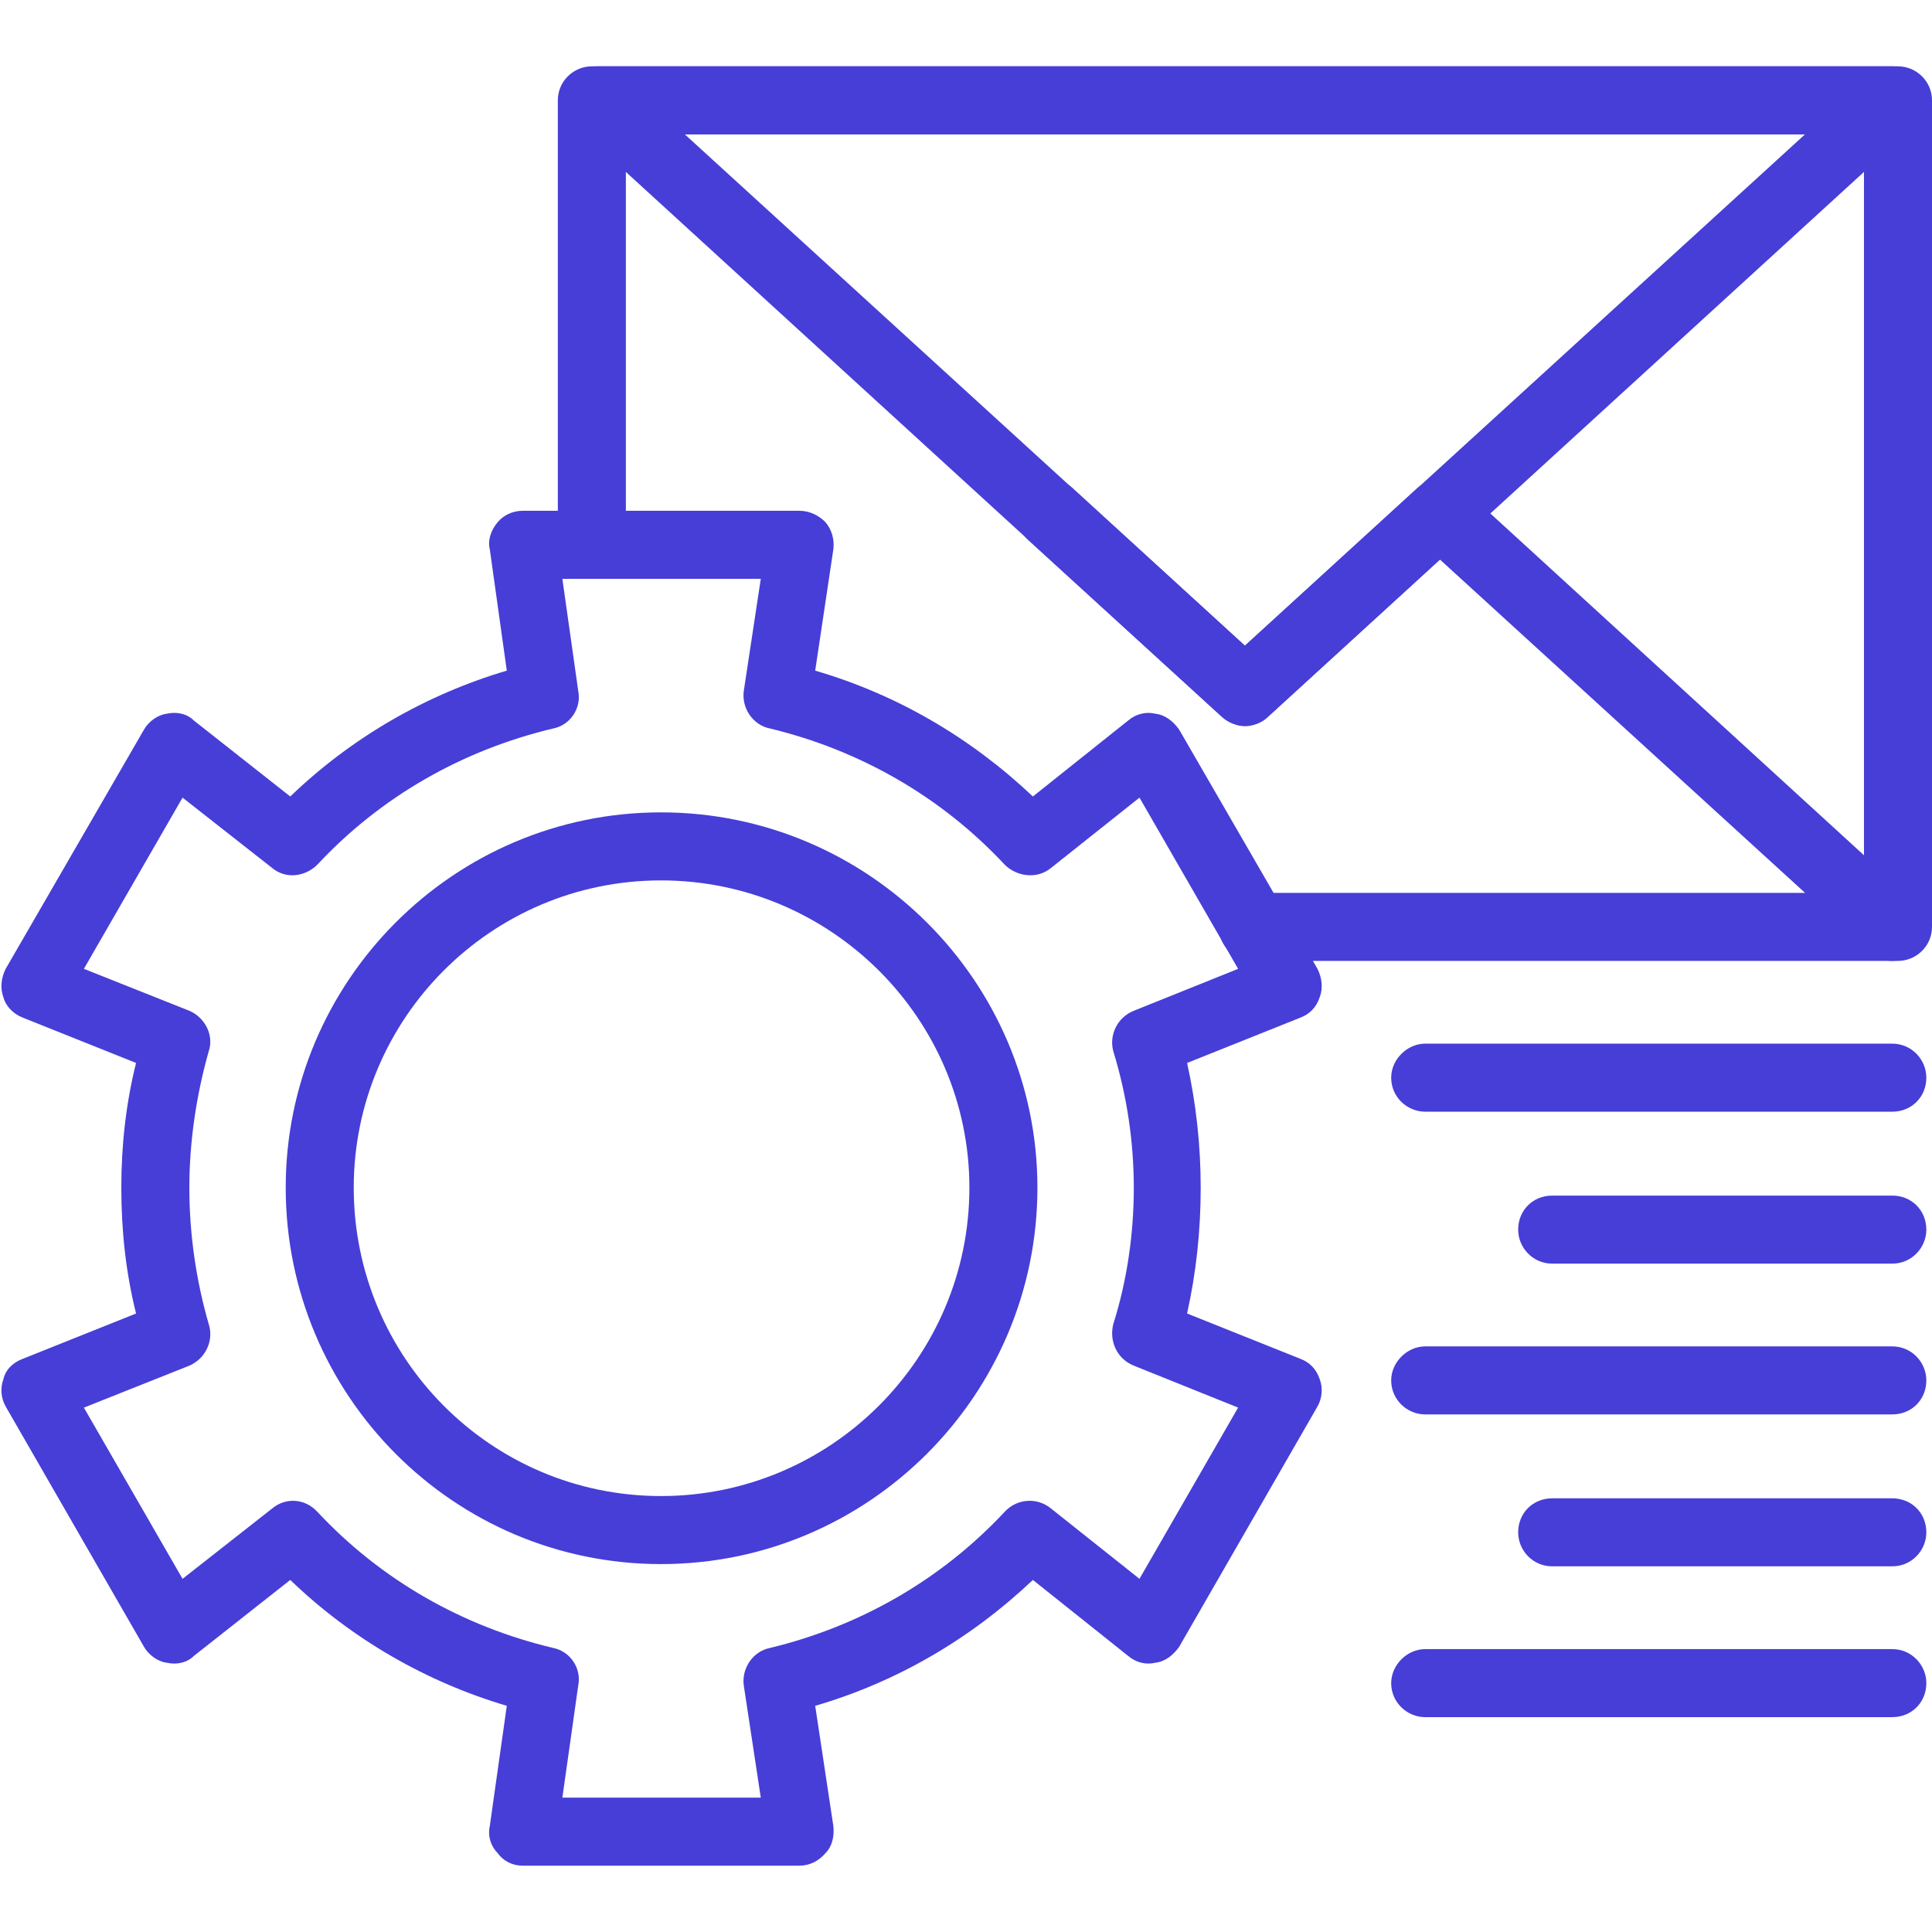 <svg xmlns="http://www.w3.org/2000/svg" xmlns:xlink="http://www.w3.org/1999/xlink" width="460" zoomAndPan="magnify" viewBox="0 0 345 345" height="460" preserveAspectRatio="xMidYMid meet" version="1.0"><path fill="#463ed7" d="M 338.926 171.59 L 223.723 171.59 C 220.484 171.59 217.648 168.957 217.648 165.516 C 217.648 162.277 220.484 159.441 223.723 159.441 L 332.852 159.441 L 332.852 23.992 L 111.762 23.992 L 111.762 97.285 C 111.762 100.727 109.129 103.359 105.688 103.359 C 102.445 103.359 99.613 100.727 99.613 97.285 L 99.613 17.918 C 99.613 14.477 102.445 11.844 105.688 11.844 L 338.926 11.844 C 342.164 11.844 345 14.477 345 17.918 L 345 165.516 C 345 168.957 342.164 171.59 338.926 171.59 Z M 338.926 171.59 " fill-opacity="1" fill-rule="evenodd"/><path fill="#463ed7" d="M 222.305 129.68 C 220.891 129.68 219.473 129.07 218.258 128.059 L 102.648 22.371 C 100.828 20.754 100.219 18.121 101.031 15.691 C 102.043 13.262 104.27 11.844 106.699 11.844 L 337.914 11.844 C 340.344 11.844 342.57 13.262 343.582 15.691 C 344.391 18.121 343.785 20.754 341.965 22.371 L 226.355 128.059 C 225.344 129.07 223.723 129.68 222.305 129.68 Z M 122.289 23.992 L 222.305 115.305 L 322.324 23.992 Z M 122.289 23.992 " fill-opacity="1" fill-rule="evenodd"/><path fill="#463ed7" d="M 337.914 171.59 C 336.496 171.59 335.078 171.184 333.863 169.969 L 257.129 99.918 L 226.355 128.059 C 224.129 130.082 220.484 130.082 218.258 128.059 L 183.434 96.273 C 181.004 93.844 180.801 90.199 183.027 87.566 C 185.254 85.137 189.102 84.934 191.531 87.16 L 222.305 115.305 L 253.082 87.16 C 255.309 85.137 258.953 85.137 261.18 87.16 L 341.965 161.062 C 344.391 163.289 344.594 167.133 342.367 169.562 C 341.152 170.98 339.535 171.59 337.914 171.59 Z M 337.914 171.59 " fill-opacity="1" fill-rule="evenodd"/><path fill="#463ed7" d="M 337.914 198.516 L 254.5 198.516 C 251.258 198.516 248.426 195.883 248.426 192.441 C 248.426 189.203 251.258 186.367 254.5 186.367 L 337.914 186.367 C 341.355 186.367 343.988 189.203 343.988 192.441 C 343.988 195.883 341.355 198.516 337.914 198.516 Z M 337.914 198.516 " fill-opacity="1" fill-rule="evenodd"/><path fill="#463ed7" d="M 337.914 225.648 L 277.176 225.648 C 273.73 225.648 271.102 222.812 271.102 219.574 C 271.102 216.133 273.73 213.5 277.176 213.5 L 337.914 213.5 C 341.355 213.5 343.988 216.133 343.988 219.574 C 343.988 222.812 341.355 225.648 337.914 225.648 Z M 337.914 225.648 " fill-opacity="1" fill-rule="evenodd"/><path fill="#463ed7" d="M 337.914 252.574 L 254.5 252.574 C 251.258 252.574 248.426 249.941 248.426 246.5 C 248.426 243.262 251.258 240.426 254.5 240.426 L 337.914 240.426 C 341.355 240.426 343.988 243.262 343.988 246.5 C 343.988 249.941 341.355 252.574 337.914 252.574 Z M 337.914 252.574 " fill-opacity="1" fill-rule="evenodd"/><path fill="#463ed7" d="M 337.914 279.703 L 277.176 279.703 C 273.73 279.703 271.102 276.871 271.102 273.633 C 271.102 270.188 273.73 267.559 277.176 267.559 L 337.914 267.559 C 341.355 267.559 343.988 270.188 343.988 273.633 C 343.988 276.871 341.355 279.703 337.914 279.703 Z M 337.914 279.703 " fill-opacity="1" fill-rule="evenodd"/><path fill="#463ed7" d="M 337.914 306.633 L 254.5 306.633 C 251.258 306.633 248.426 304 248.426 300.559 C 248.426 297.32 251.258 294.484 254.5 294.484 L 337.914 294.484 C 341.355 294.484 343.988 297.32 343.988 300.559 C 343.988 304 341.355 306.633 337.914 306.633 Z M 337.914 306.633 " fill-opacity="1" fill-rule="evenodd"/><path fill="#463ed7" d="M 142.738 333.156 L 93.336 333.156 C 91.516 333.156 89.895 332.348 88.883 330.93 C 87.668 329.715 87.059 327.891 87.465 326.07 L 90.5 304.609 C 76.125 300.355 62.766 292.664 51.832 282.133 L 34.621 295.699 C 33.406 296.914 31.586 297.32 29.762 296.914 C 28.145 296.711 26.523 295.496 25.715 294.078 L 1.012 251.156 C 0.203 249.742 0 247.918 0.605 246.297 C 1.012 244.477 2.43 243.262 4.051 242.652 L 24.297 234.555 C 22.473 227.266 21.664 219.777 21.664 212.082 C 21.664 204.59 22.473 197.098 24.297 189.812 L 4.051 181.711 C 2.43 181.105 1.012 179.688 0.605 178.066 C 0 176.449 0.203 174.625 1.012 173.008 L 25.715 130.285 C 26.523 128.867 28.145 127.652 29.762 127.453 C 31.586 127.047 33.406 127.453 34.621 128.668 L 51.832 142.23 C 62.766 131.703 76.125 124.008 90.5 119.758 L 87.465 98.094 C 87.059 96.473 87.668 94.652 88.883 93.234 C 89.895 92.02 91.516 91.211 93.336 91.211 L 142.738 91.211 C 144.559 91.211 146.18 92.02 147.395 93.234 C 148.609 94.652 149.016 96.473 148.812 98.094 L 145.57 119.758 C 160.148 124.008 173.309 131.703 184.445 142.23 L 201.453 128.668 C 202.871 127.453 204.691 127.047 206.312 127.453 C 208.133 127.652 209.551 128.867 210.562 130.285 L 235.266 173.008 C 236.074 174.625 236.277 176.449 235.668 178.066 C 235.062 179.891 233.848 181.105 232.227 181.711 L 211.98 189.812 C 213.602 197.098 214.41 204.59 214.41 212.082 C 214.41 219.777 213.602 227.266 211.98 234.555 L 232.227 242.652 C 233.848 243.262 235.062 244.477 235.668 246.297 C 236.277 247.918 236.074 249.742 235.266 251.156 L 210.562 294.078 C 209.551 295.496 208.133 296.711 206.312 296.914 C 204.691 297.32 202.871 296.914 201.453 295.699 L 184.445 282.133 C 173.309 292.664 160.148 300.355 145.57 304.609 L 148.812 326.07 C 149.016 327.891 148.609 329.715 147.395 330.93 C 146.18 332.348 144.559 333.156 142.738 333.156 Z M 100.422 321.008 L 135.855 321.008 L 132.816 300.965 C 132.41 297.926 134.438 294.891 137.473 294.281 C 153.469 290.438 168.047 282.133 179.383 269.988 C 181.609 267.559 185.254 267.355 187.684 269.379 L 203.477 281.934 L 221.09 251.359 L 202.465 243.867 C 199.43 242.652 198.012 239.414 198.82 236.379 C 201.25 228.684 202.465 220.383 202.465 212.082 C 202.465 203.984 201.25 195.684 198.82 187.785 C 198.012 184.953 199.43 181.711 202.465 180.496 L 221.09 173.008 L 203.477 142.434 L 187.684 154.988 C 185.254 157.012 181.609 156.605 179.383 154.379 C 168.047 142.23 153.469 133.93 137.473 130.082 C 134.438 129.477 132.41 126.438 132.816 123.402 L 135.855 103.359 L 100.422 103.359 L 103.258 123.402 C 103.863 126.438 101.84 129.477 98.805 130.082 C 82.605 133.93 68.027 142.23 56.691 154.379 C 54.465 156.605 51.02 157.012 48.59 154.988 L 32.598 142.434 L 14.98 173.008 L 33.812 180.496 C 36.645 181.711 38.266 184.953 37.254 187.785 C 35.027 195.684 33.812 203.984 33.812 212.082 C 33.812 220.383 35.027 228.684 37.254 236.379 C 38.266 239.414 36.645 242.652 33.812 243.867 L 14.98 251.359 L 32.598 281.934 L 48.59 269.379 C 51.02 267.355 54.465 267.559 56.691 269.988 C 68.027 282.133 82.605 290.438 98.805 294.281 C 101.84 294.891 103.863 297.926 103.258 300.965 Z M 100.422 321.008 " fill-opacity="1" fill-rule="evenodd"/><path fill="#463ed7" d="M 118.035 279.301 C 80.984 279.301 51.02 249.133 51.02 212.082 C 51.02 175.234 80.984 145.066 118.035 145.066 C 155.09 145.066 185.254 175.234 185.254 212.082 C 185.254 249.133 155.09 279.301 118.035 279.301 Z M 118.035 157.215 C 87.668 157.215 63.168 181.914 63.168 212.082 C 63.168 242.453 87.668 267.152 118.035 267.152 C 148.406 267.152 173.105 242.453 173.105 212.082 C 173.105 181.914 148.406 157.215 118.035 157.215 Z M 118.035 157.215 " fill-opacity="1" fill-rule="evenodd"/></svg>